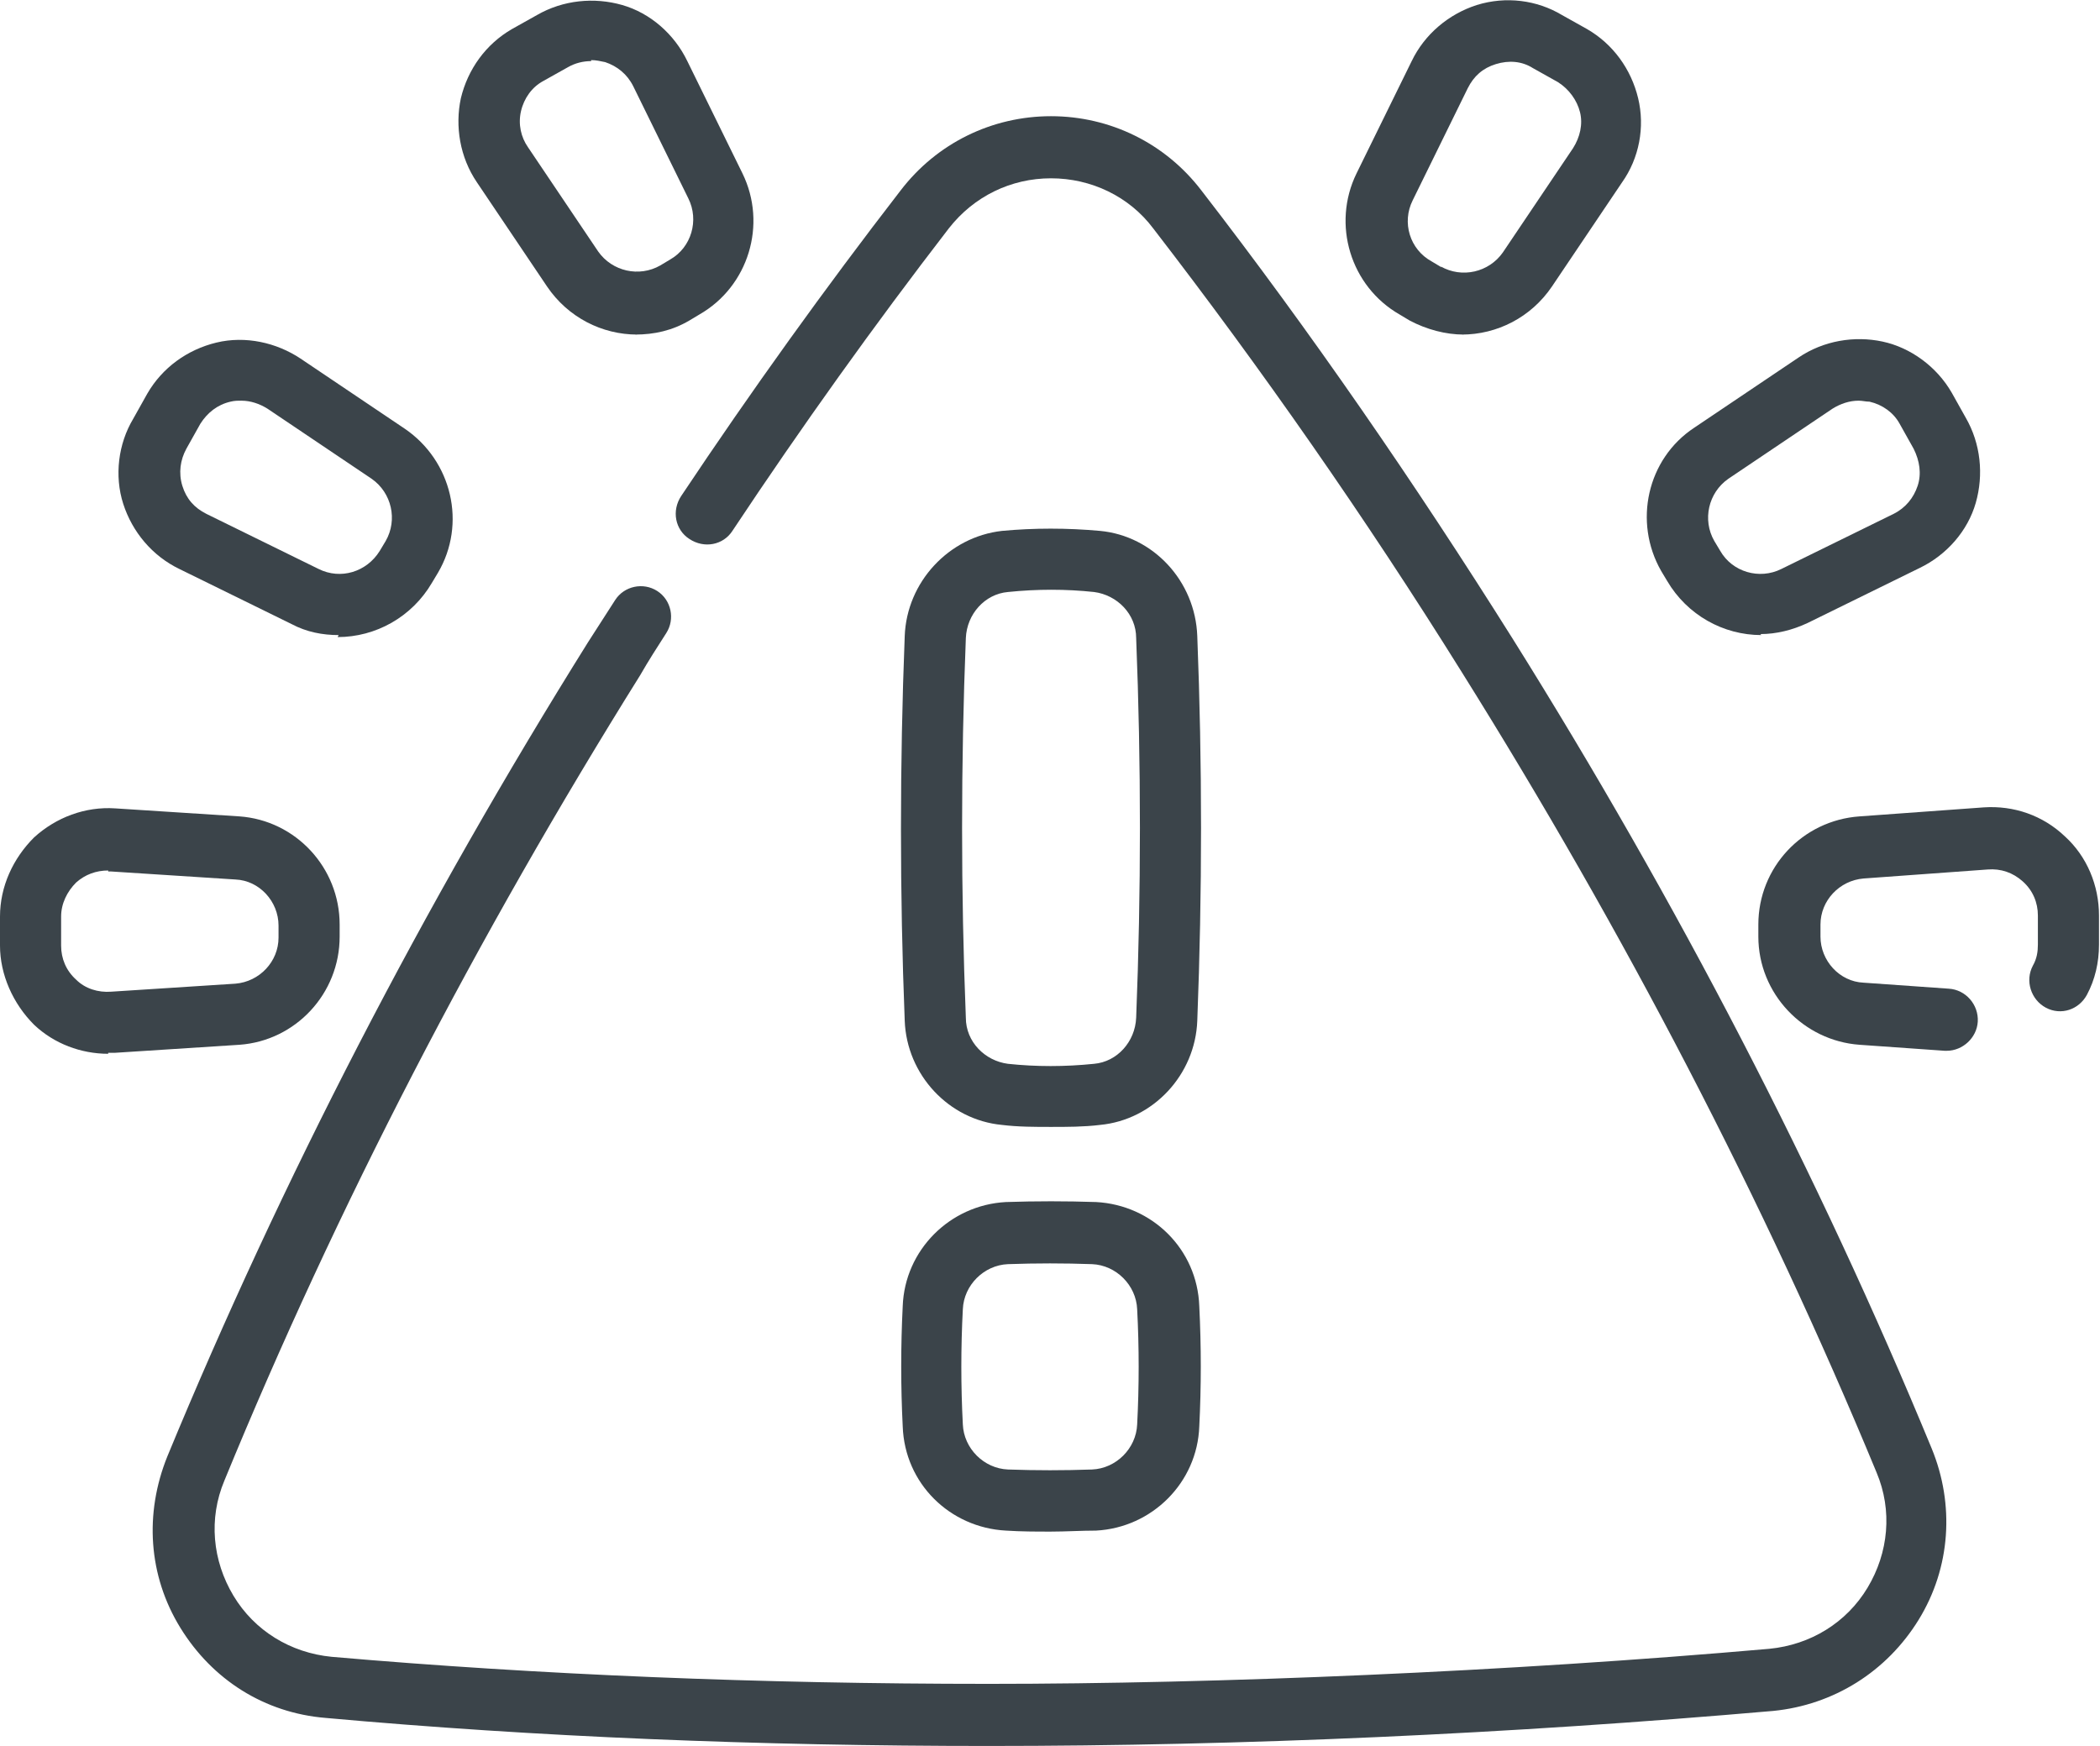 <?xml version="1.0" encoding="UTF-8"?>
<svg xmlns="http://www.w3.org/2000/svg" version="1.1" viewBox="0 0 209.6 174.3">
  <defs>
    <style>
      .cls-1 {
        fill: #3b444a;
      }
    </style>
  </defs>
  <!-- Generator: Adobe Illustrator 28.7.1, SVG Export Plug-In . SVG Version: 1.2.0 Build 142)  -->
  <g>
    <g id="Capa_1">
      <path class="cls-1" d="M98.7,174.3c-23,0-45.2-.9-66.2-2.8-6.1-.5-11.3-3.8-14.5-9-3.2-5.2-3.6-11.4-1.3-17.1,11.4-27.6,25.5-54.9,42-81.3.9-1.4,1.8-2.8,2.7-4.2.9-1.4,2.8-1.8,4.2-.9s1.8,2.8.9,4.2c-.9,1.4-1.8,2.8-2.6,4.2-16.3,26.1-30.3,53.1-41.5,80.4-1.6,3.8-1.2,8,.9,11.5,2.1,3.5,5.7,5.7,9.8,6.1,20.7,1.8,42.8,2.7,65.6,2.7s51.7-1.2,77.9-3.5c4.1-.4,7.7-2.6,9.8-6.1,2.1-3.5,2.5-7.7.9-11.5-11.2-27.1-25.2-54-41.4-79.9-9.6-15.4-20-30.3-30.8-44.3-2.4-3.2-6.2-5-10.2-5h0c-4,0-7.7,1.8-10.2,5-7.4,9.6-14.7,19.8-21.6,30.2-.9,1.4-2.8,1.8-4.3.8-1.4-.9-1.8-2.8-.8-4.3,7-10.5,14.4-20.8,21.9-30.5,3.6-4.7,9.1-7.4,15-7.4h0c5.9,0,11.4,2.7,15,7.4,10.9,14.1,21.3,29.2,31.1,44.8,16.4,26.2,30.5,53.4,41.8,80.8,2.3,5.6,1.9,11.9-1.3,17.1s-8.5,8.5-14.5,9.1c-26.4,2.3-52.8,3.5-78.4,3.5h0Z"/>
      <g>
        <path class="cls-1" d="M194.3,104.9h-.2l-8.5-.6c-5.6-.4-10.1-5.1-10.1-10.8v-1.2c0-5.7,4.4-10.4,10.1-10.8l12.4-.9c3-.2,5.9.8,8.1,2.9,2.2,2,3.4,4.9,3.4,7.9v2.9c0,1.8-.4,3.5-1.2,5-.8,1.5-2.6,2.1-4.1,1.3s-2.1-2.7-1.3-4.2c.4-.7.5-1.4.5-2.1v-2.9c0-1.3-.5-2.5-1.5-3.4s-2.2-1.3-3.5-1.2l-12.4.9c-2.4.2-4.3,2.2-4.3,4.6v1.2c0,2.4,1.9,4.5,4.3,4.6l8.5.6c1.7.1,3,1.6,2.9,3.3-.1,1.6-1.5,2.9-3.1,2.9h0Z"/>
        <path class="cls-1" d="M175.8,63.4c-3.8,0-7.4-2-9.4-5.4l-.6-1c-2.8-4.9-1.4-11.2,3.3-14.3l10.4-7c2.5-1.7,5.6-2.2,8.4-1.6s5.4,2.5,6.9,5.1l1.4,2.5c1.5,2.6,1.8,5.7,1,8.5s-2.9,5.2-5.6,6.5l-11.2,5.5c-1.5.7-3.1,1.1-4.7,1.1h0ZM185.5,40c-.9,0-1.8.3-2.6.8l-10.4,7c-2,1.4-2.6,4.1-1.4,6.2l.6,1c1.2,2.1,3.9,2.9,6.1,1.8l11.2-5.5c1.2-.6,2-1.6,2.4-2.8.4-1.2.2-2.5-.4-3.7l-1.4-2.5c-.6-1.1-1.7-1.9-3-2.2-.4,0-.7-.1-1.1-.1h0Z"/>
        <path class="cls-1" d="M146.1,33.4c-1.8,0-3.7-.5-5.4-1.4l-1-.6c-4.9-2.8-6.8-9-4.3-14.1l5.5-11.2c1.3-2.7,3.7-4.7,6.5-5.6,2.9-.9,6-.5,8.5,1l2.5,1.4c2.6,1.5,4.4,4,5.1,6.9.7,2.9.1,6-1.6,8.4l-7,10.4c-2.1,3.1-5.5,4.8-9,4.8h0ZM143.8,26.6c2.1,1.2,4.8.6,6.2-1.4l7-10.4c.7-1.1,1-2.4.7-3.6s-1.1-2.3-2.2-3l-2.5-1.4c-1.1-.7-2.4-.8-3.7-.4s-2.2,1.2-2.8,2.4l-5.5,11.2c-1.1,2.2-.3,4.9,1.9,6.1l1,.6Z"/>
      </g>
      <g>
        <path class="cls-1" d="M10.8,105.2c-2.7,0-5.4-1-7.4-2.9C1.3,100.2,0,97.3,0,94.4v-2.9C0,88.5,1.3,85.7,3.4,83.6c2.2-2,5.1-3.1,8.1-2.9l12.4.8c5.6.4,10,5.1,10,10.8v1.2c0,5.7-4.4,10.4-10,10.8l-12.4.8c-.2,0-.5,0-.7,0h0ZM10.8,86.9c-1.2,0-2.3.4-3.2,1.2-.9.9-1.5,2.1-1.5,3.4v2.9c0,1.3.5,2.5,1.5,3.4.9.9,2.2,1.3,3.5,1.2l12.4-.8c2.4-.2,4.3-2.2,4.3-4.6v-1.2c0-2.4-1.9-4.5-4.3-4.6l-12.4-.8c-.1,0-.2,0-.3,0h0Z"/>
        <path class="cls-1" d="M33.8,63.4c-1.6,0-3.2-.3-4.7-1.1l-11.2-5.5c-2.7-1.3-4.7-3.7-5.6-6.5-.9-2.8-.5-6,1-8.5l1.4-2.5c1.5-2.6,4-4.4,6.9-5.1,2.9-.7,6,0,8.4,1.6l10.4,7c4.7,3.2,6.2,9.5,3.3,14.4l-.6,1c-2,3.4-5.6,5.4-9.4,5.4h0ZM24.1,40c-.4,0-.7,0-1.1.1-1.3.3-2.3,1.1-3,2.2l-1.4,2.5c-.6,1.1-.8,2.4-.4,3.7s1.2,2.2,2.4,2.8l11.2,5.5c2.2,1.1,4.8.3,6.1-1.8l.6-1c1.2-2.1.6-4.8-1.4-6.2l-10.4-7c-.8-.5-1.7-.8-2.6-.8Z"/>
        <path class="cls-1" d="M63.6,33.4c-3.5,0-6.9-1.7-9-4.8l-7-10.4c-1.7-2.5-2.2-5.6-1.6-8.4.7-2.9,2.5-5.4,5.1-6.9l2.5-1.4c2.6-1.5,5.7-1.8,8.5-1s5.2,2.9,6.5,5.6l5.5,11.2c2.5,5.1.6,11.3-4.3,14.1l-1,.6c-1.7,1-3.5,1.4-5.4,1.4h0ZM67.4,29.3h0ZM59,6.1c-.8,0-1.6.2-2.3.6l-2.5,1.4c-1.1.6-1.9,1.7-2.2,3s0,2.6.7,3.6l7,10.4c1.4,2,4.1,2.6,6.2,1.4l1-.6c2.1-1.2,2.9-3.9,1.8-6.1l-5.5-11.2c-.6-1.2-1.6-2-2.8-2.4-.5-.1-.9-.2-1.4-.2Z"/>
      </g>
      <g>
        <path class="cls-1" d="M104.9,112.5c-1.6,0-3.3,0-4.9-.2-5.3-.5-9.5-5-9.7-10.4-.5-12.7-.5-25.6,0-38.4.2-5.4,4.4-9.9,9.7-10.5,3.2-.3,6.5-.3,9.8,0,5.3.5,9.5,5,9.7,10.5.5,12.7.5,25.6,0,38.4-.2,5.4-4.4,9.9-9.7,10.4-1.6.2-3.3.2-4.9.2ZM100.6,59.1c-2.3.2-4.1,2.2-4.2,4.6-.5,12.6-.5,25.3,0,37.9,0,2.4,1.9,4.3,4.2,4.6,2.8.3,5.7.3,8.6,0,2.3-.2,4.1-2.2,4.2-4.6.5-12.6.5-25.3,0-37.9,0-2.4-1.9-4.3-4.2-4.6-2.8-.3-5.7-.3-8.6,0h0ZM100.3,56.1h0Z"/>
        <path class="cls-1" d="M104.9,152.9c-1.5,0-3,0-4.5-.1-5.6-.3-10.1-4.7-10.3-10.4-.2-4-.2-8,0-12,.2-5.6,4.7-10.1,10.3-10.4,3-.1,6-.1,9,0,5.6.3,10.1,4.7,10.3,10.4.2,4,.2,8,0,12-.2,5.6-4.7,10.1-10.3,10.4-1.5,0-3,.1-4.5.1h0ZM100.6,126.2c-2.4.1-4.4,2.1-4.5,4.5-.2,3.8-.2,7.7,0,11.5.1,2.4,2.1,4.4,4.5,4.5,2.8.1,5.6.1,8.4,0,2.4-.1,4.4-2.1,4.5-4.5.2-3.8.2-7.7,0-11.5-.1-2.4-2.1-4.4-4.5-4.5-2.8-.1-5.6-.1-8.4,0h0ZM100.5,123.2h0Z"/>
      </g>
    </g>
  </g>
</svg>